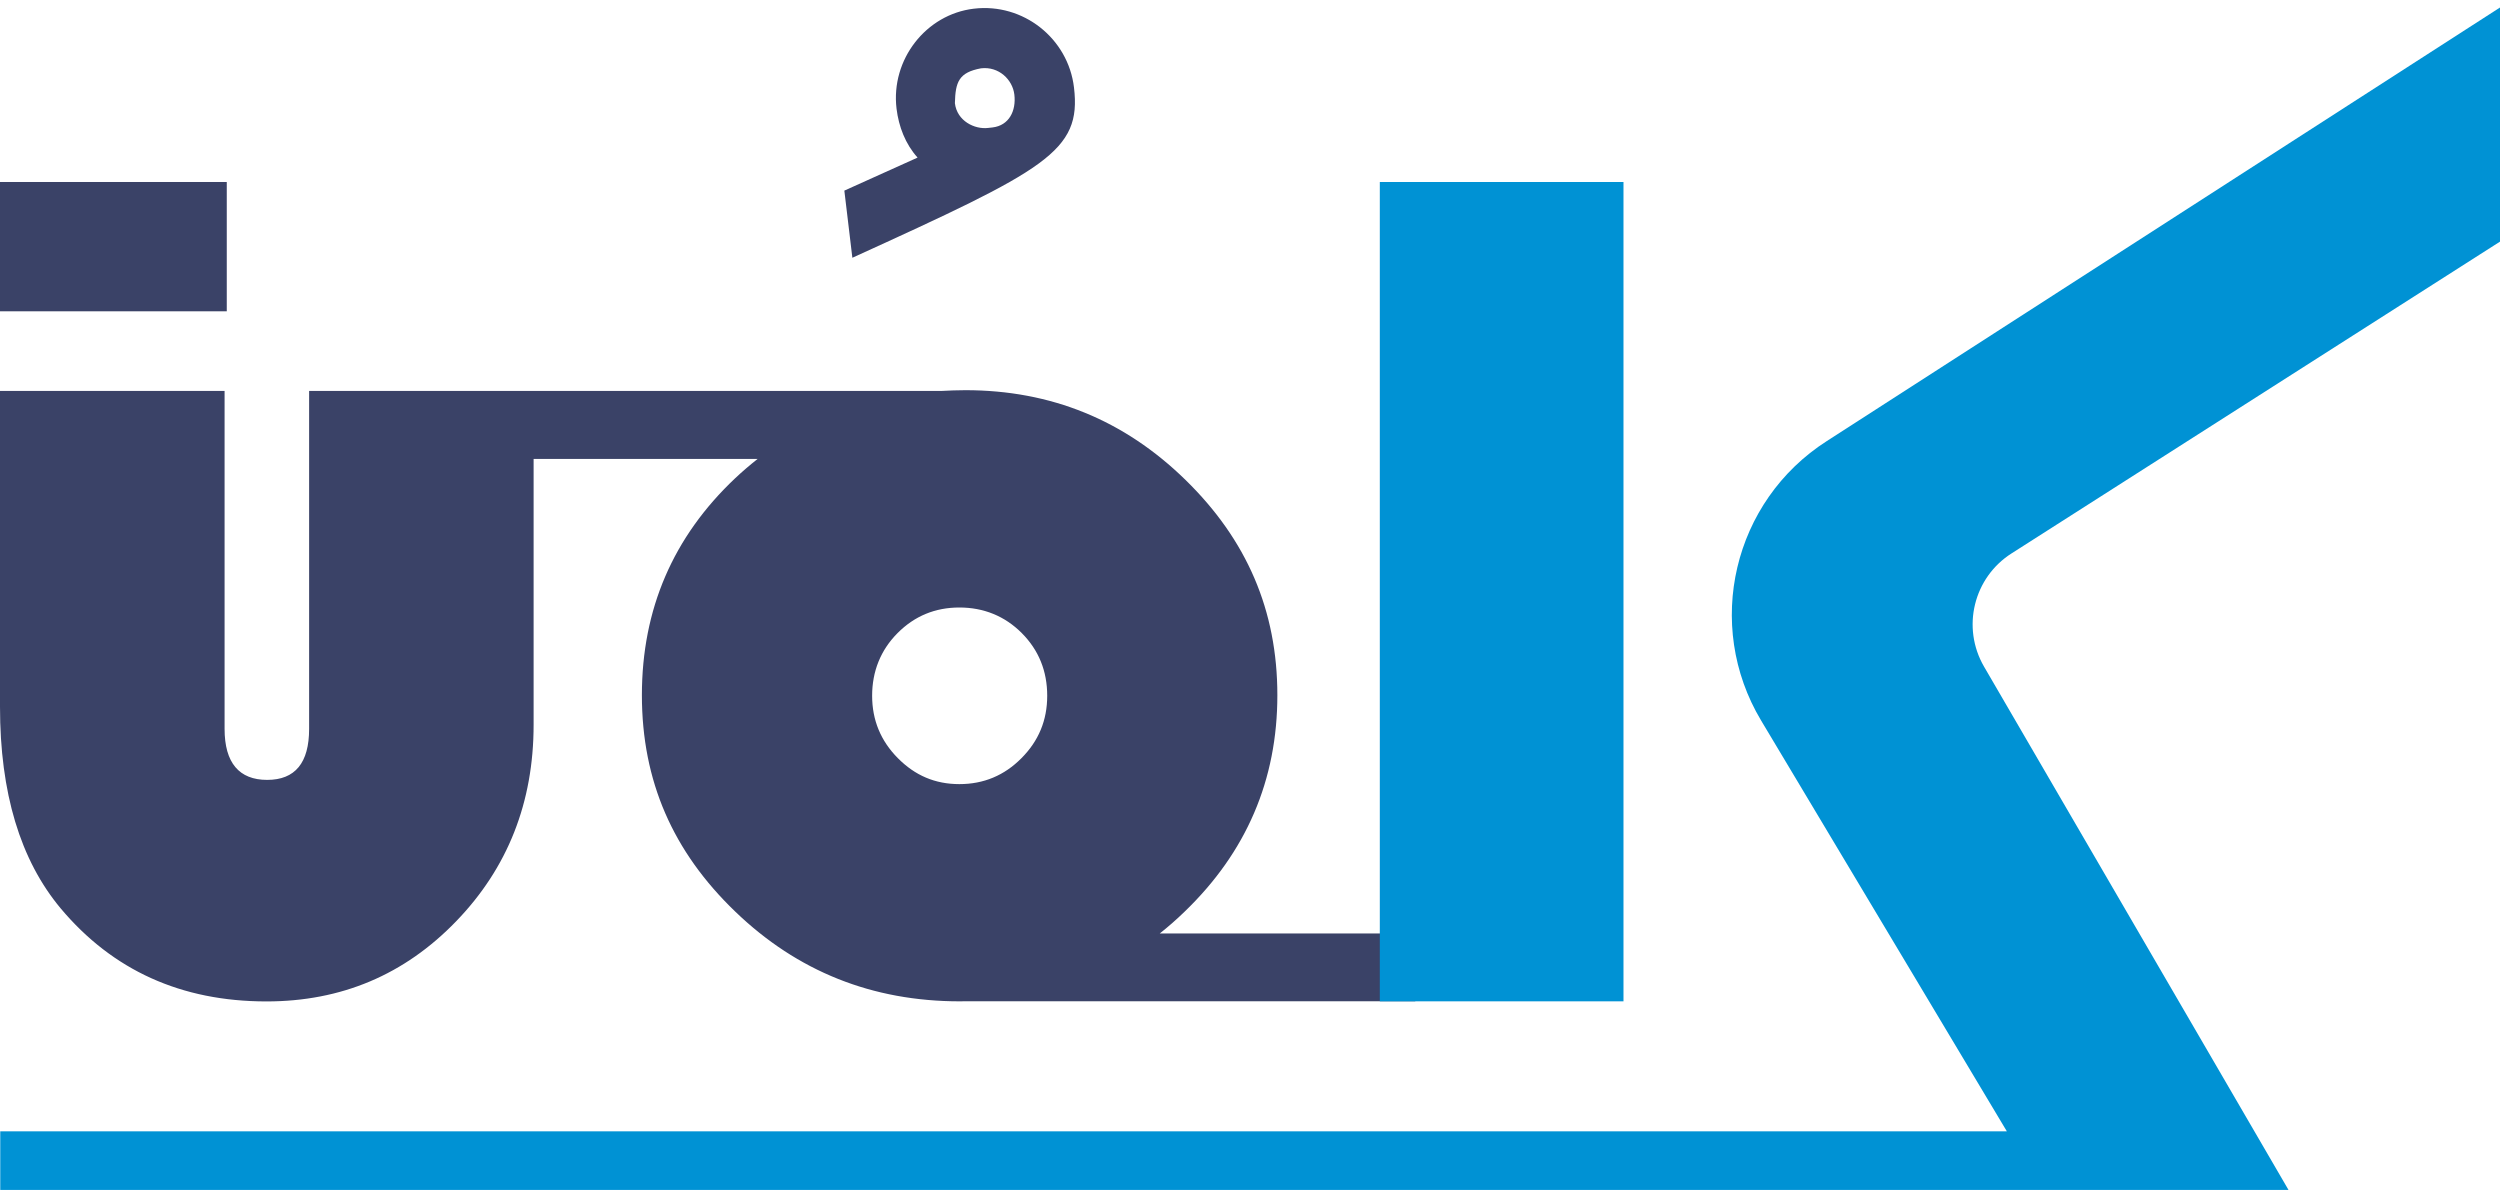 <svg xmlns="http://www.w3.org/2000/svg" width="198" height="95" viewBox="0 0 198 95" fill="none">
  <path d="M91.856 73.928C92.525 73.4 93.174 72.831 93.802 72.222C98.712 67.5 101.167 61.774 101.167 55.058C101.167 48.342 98.746 42.756 93.896 38.014C89.046 33.271 83.234 30.903 76.457 30.903C75.815 30.903 75.18 30.93 74.551 30.963H24.482V57.727C24.482 60.423 23.372 61.767 21.158 61.767C18.944 61.767 17.787 60.423 17.787 57.727V30.963H0V55.968C0 62.784 1.599 68.102 4.803 71.941C8.923 76.851 14.355 79.313 21.104 79.313C27.031 79.313 32.041 77.199 36.128 72.965C40.215 68.737 42.262 63.546 42.262 57.399V36.348H60.002C59.393 36.83 58.805 37.331 58.229 37.873C53.306 42.522 50.838 48.248 50.838 55.058C50.838 61.867 53.299 67.453 58.229 72.196C63.153 76.938 69.086 79.306 76.029 79.306C76.183 79.306 76.33 79.299 76.478 79.299H112.091V73.928H91.856ZM80.899 60.048C79.541 61.419 77.902 62.102 75.983 62.102C74.063 62.102 72.471 61.419 71.113 60.048C69.755 58.683 69.073 57.031 69.073 55.105C69.073 53.178 69.742 51.492 71.086 50.141C72.43 48.79 74.063 48.114 75.983 48.114C77.902 48.114 79.581 48.79 80.926 50.141C82.27 51.492 82.939 53.151 82.939 55.105C82.939 57.058 82.257 58.683 80.899 60.048Z" fill="#3A4267"/>
  <path d="M17.96 14.414H0V24.655H17.96V14.414Z" fill="#3A4267"/>
  <path d="M71.006 8.608C70.537 4.708 73.347 1.136 77.126 0.688C81.026 0.22 84.598 3.029 85.06 6.929C85.668 12.006 82.846 13.424 67.507 20.415L66.872 15.097L72.671 12.481C71.701 11.398 71.18 10.026 71.006 8.608ZM78.257 10.133L78.611 10.093C79.909 9.939 80.491 8.789 80.337 7.491C80.197 6.307 79.106 5.243 77.695 5.411C75.936 5.738 75.668 6.494 75.628 8.173C75.795 9.591 77.2 10.26 78.257 10.133Z" fill="#3A4267"/>
  <path d="M157.136 52.797L181.25 94.243H0.02V89.601H158.942L139.476 57.058C134.948 49.486 137.256 39.686 144.687 34.93L198 0.594V19.137L159.33 43.82C156.306 45.733 155.336 49.7 157.136 52.797ZM109.281 14.414V79.306H128.58V14.414H109.281Z" fill="#0092D4"/>
</svg>
